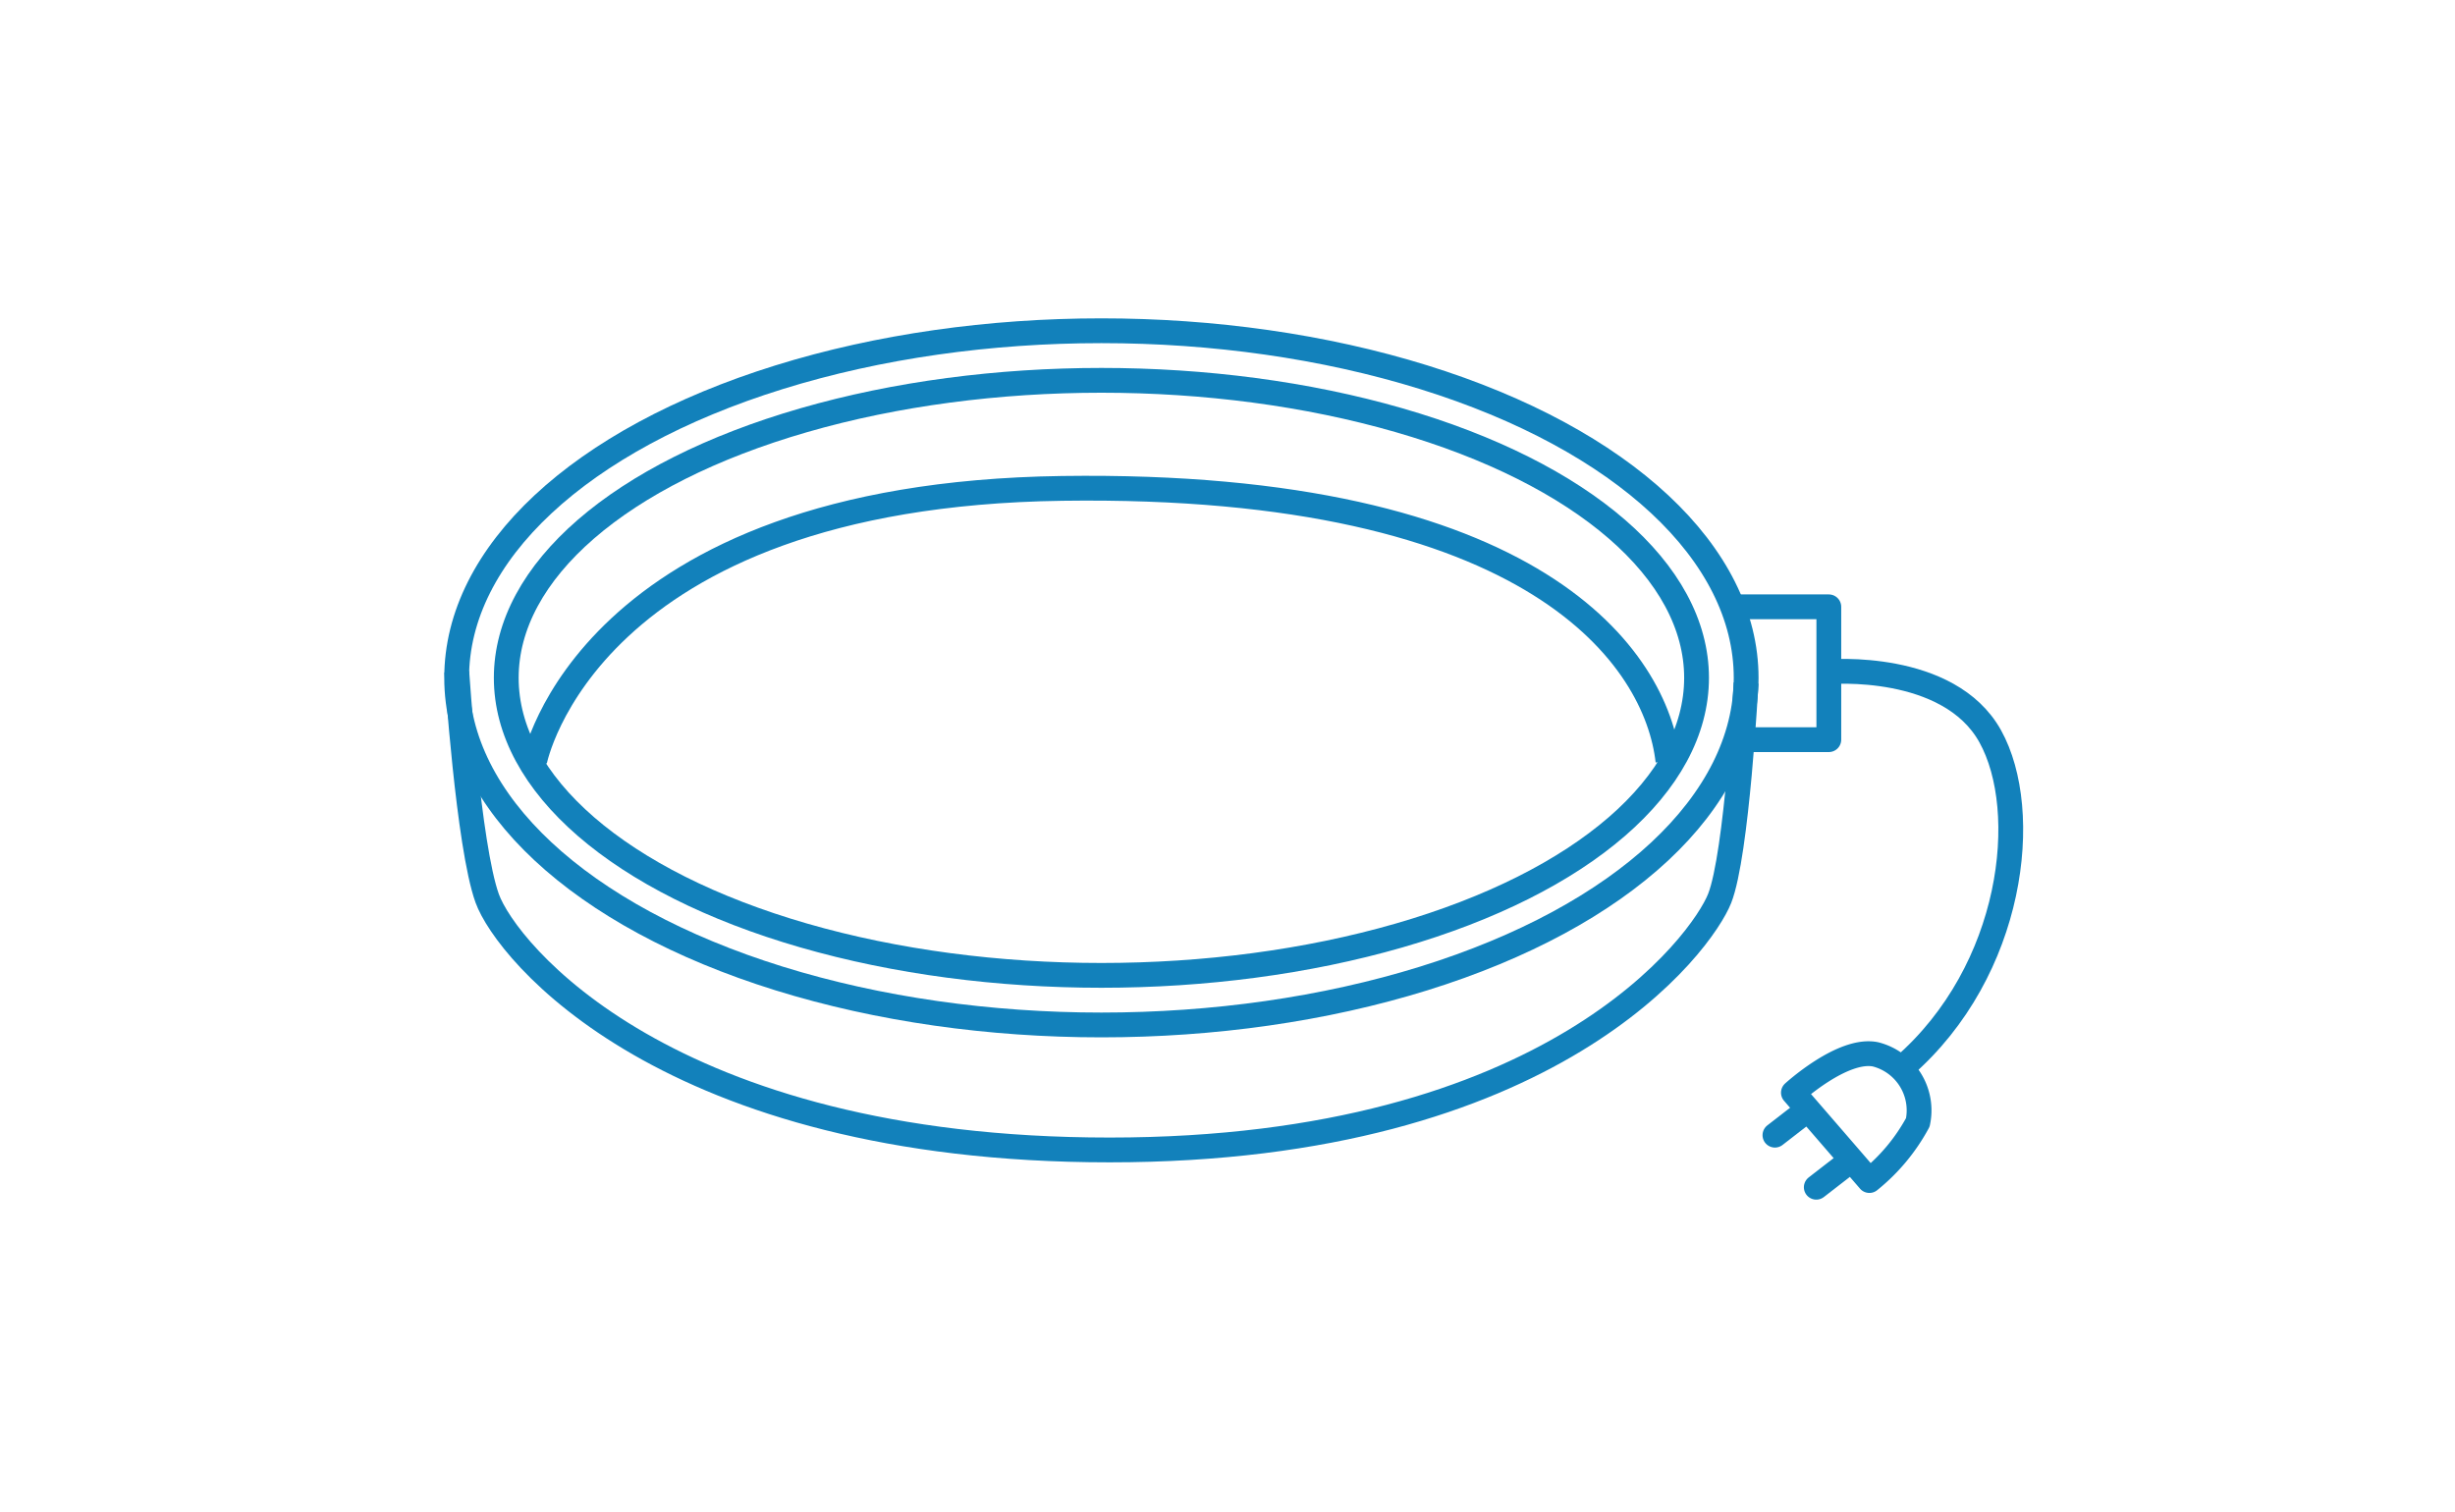 <svg xmlns="http://www.w3.org/2000/svg" width="99" height="61" viewBox="0 0 99 61">
  <g id="facilities_icon_hot-platebiwako" transform="translate(-2490 -12934)">
    <rect id="長方形_141" data-name="長方形 141" width="99" height="61" transform="translate(2490 12934)" fill="none"/>
    <g id="グループ_208" data-name="グループ 208" transform="translate(-5.085 -3.16)">
      <g id="楕円形_29" data-name="楕円形 29" transform="translate(2513 12950)" fill="none" stroke="#1281bb" stroke-width="1">
        <ellipse cx="26.5" cy="14.5" rx="26.5" ry="14.5" stroke="none"/>
        <ellipse cx="26.5" cy="14.5" rx="26" ry="14" fill="none"/>
      </g>
      <g id="楕円形_30" data-name="楕円形 30" transform="translate(2515 12952)" fill="none" stroke="#1281bb" stroke-width="1">
        <ellipse cx="24.5" cy="12.5" rx="24.5" ry="12.5" stroke="none"/>
        <ellipse cx="24.5" cy="12.5" rx="24" ry="12" fill="none"/>
      </g>
      <path id="パス_3013" data-name="パス 3013" d="M2512.726,12964.256s.464,7.027,1.227,9.139,7.212,10.146,25.1,10.146,23.9-8.368,24.6-10.146,1.064-8.685,1.064-8.685" transform="translate(0.779)" fill="none" stroke="#1281bb" stroke-width="1"/>
      <path id="パス_3014" data-name="パス 3014" d="M2516.646,12966.982s2.078-10.73,21.27-11,23.974,6.913,24.431,11" transform="translate(0 0.876)" fill="none" stroke="#1281bb" stroke-width="1"/>
      <path id="パス_3015" data-name="パス 3015" d="M2565.5,12961.635h3.877v5.358H2565.5" transform="translate(-0.543)" fill="none" stroke="#1281bb" stroke-linejoin="round" stroke-width="1"/>
      <path id="パス_3016" data-name="パス 3016" d="M2568.835,12964.256s4.832-.416,6.507,2.6.957,9.447-3.5,13.325" fill="none" stroke="#1281bb" stroke-width="1"/>
      <path id="パス_3017" data-name="パス 3017" d="M.359,4.51S-.449,1.937.359.854A2.331,2.331,0,0,1,3.565.47a7.684,7.684,0,0,1,1.3,2.761l-2.159.612Z" transform="translate(2571.342 12979) rotate(65)" fill="none" stroke="#1281bb" stroke-linejoin="round" stroke-width="1"/>
      <path id="パス_3019" data-name="パス 3019" d="M0,0,.088.391l.195.86" transform="translate(2567.675 12982.16) rotate(65)" fill="none" stroke="#1281bb" stroke-linecap="round" stroke-width="1"/>
      <path id="パス_3020" data-name="パス 3020" d="M0,0,.088.391l.195.86" transform="translate(2569.342 12984.26) rotate(65)" fill="none" stroke="#1281bb" stroke-linecap="round" stroke-width="1"/>
    </g>
  </g>
</svg>
